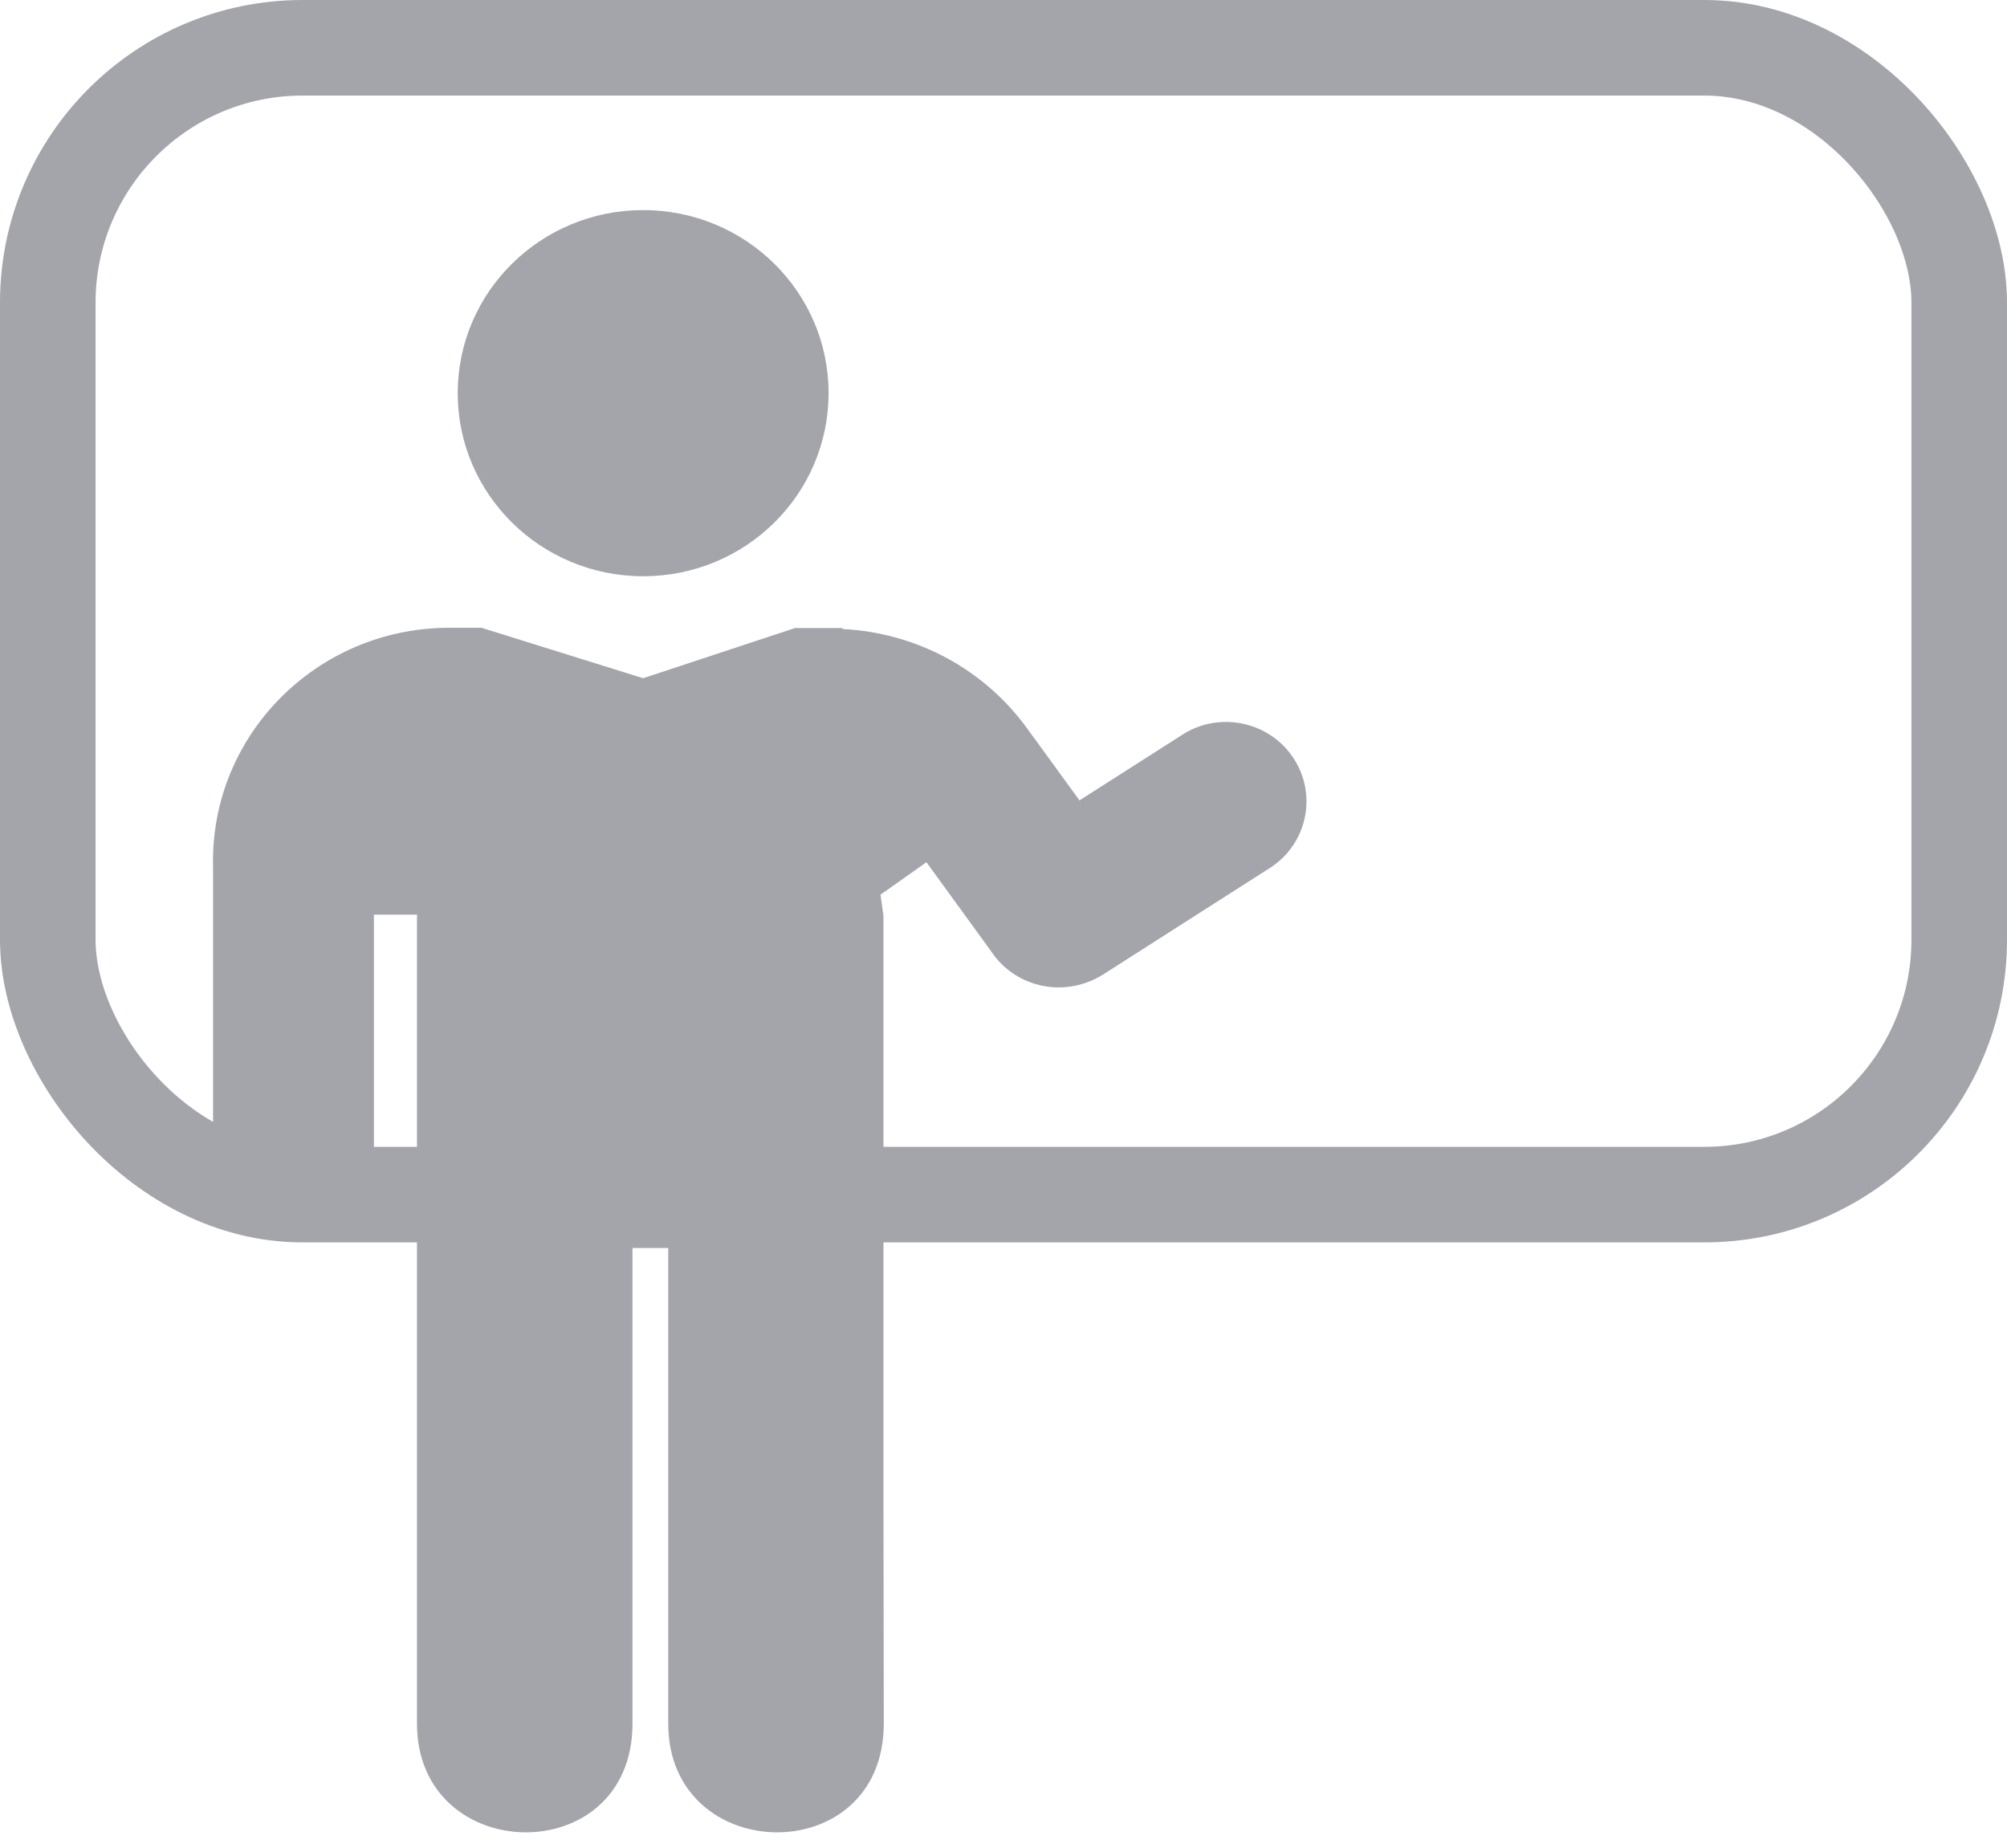 <?xml version="1.0" encoding="UTF-8"?>
<svg width="63px" height="58px" viewBox="0 0 63 58" version="1.1" xmlns="http://www.w3.org/2000/svg" xmlns:xlink="http://www.w3.org/1999/xlink">
    <!-- Generator: Sketch 52.6 (67491) - http://www.bohemiancoding.com/sketch -->
    <title>icon-services-projectservices</title>
    <desc>Created with Sketch.</desc>
    <g id="Solutions" stroke="none" stroke-width="1" fill="none" fill-rule="evenodd">
        <g transform="translate(-857, -1822)" id="Industry-Solutions">
            <g transform="translate(0, 1594)">
                <g id="icon-services-projectservices" transform="translate(857, 228)">
                    <rect id="Rectangle" stroke="#A3A5AA" stroke-width="3" x="1.5" y="1.5" width="60" height="36" rx="8"></rect>
                    <g id="Group-14" transform="translate(6.439, 5.964)" fill="#A3A5AA">
                        <path d="M13.751,12.125 C16.966,12.125 19.571,9.551 19.57,6.376 C19.57,3.202 16.964,0.63 13.749,0.631 C10.534,0.631 7.928,3.204 7.929,6.378 C7.929,9.552 10.537,12.126 13.751,12.125" id="Fill-2"></path>
                        <path d="M28.284,24.565 C27.132,25.344 25.561,25.054 24.772,23.918 C23.982,22.782 24.276,21.229 25.427,20.449 C25.464,20.424 25.502,20.399 25.541,20.377 L30.608,17.142 C31.755,16.358 33.329,16.641 34.123,17.775 C34.916,18.909 34.629,20.464 33.48,21.246 C33.438,21.275 33.394,21.304 33.35,21.329 L28.284,24.565 Z" id="Fill-4"></path>
                        <path d="M21.293,41.47 L21.293,22.783 L21.199,22.119 L21.427,21.961 L22.642,21.102 L24.417,23.546 L24.687,23.918 C25.459,25.065 27.028,25.377 28.19,24.614 C29.352,23.851 29.668,22.303 28.895,21.154 C28.862,21.105 28.828,21.058 28.791,21.011 L28.52,20.639 L26.048,17.238 L25.867,16.992 C24.526,15.08 22.358,13.894 20.005,13.782 L20.005,13.75 L18.52,13.75 L13.75,15.326 L8.7,13.75 L8.708,13.742 L7.784,13.742 L7.749,13.742 L7.593,13.742 C3.496,13.782 0.207,17.094 0.247,21.141 C0.247,21.183 0.248,21.226 0.249,21.269 L0.249,21.571 L0.249,30.208 C0.191,31.584 1.275,32.746 2.669,32.804 C4.064,32.862 5.241,31.792 5.298,30.414 C5.302,30.345 5.302,30.276 5.298,30.208 L5.298,22.748 L6.65,22.748 L6.65,22.782 L6.65,48.14 C6.65,52.627 13.415,52.759 13.415,48.14 L13.415,33.212 L14.537,33.212 L14.537,48.14 C14.537,52.627 21.303,52.759 21.303,48.14 L21.293,41.47 Z" id="Fill-12"></path>
                    </g>
                </g>
            </g>
        </g>
    </g>
</svg>